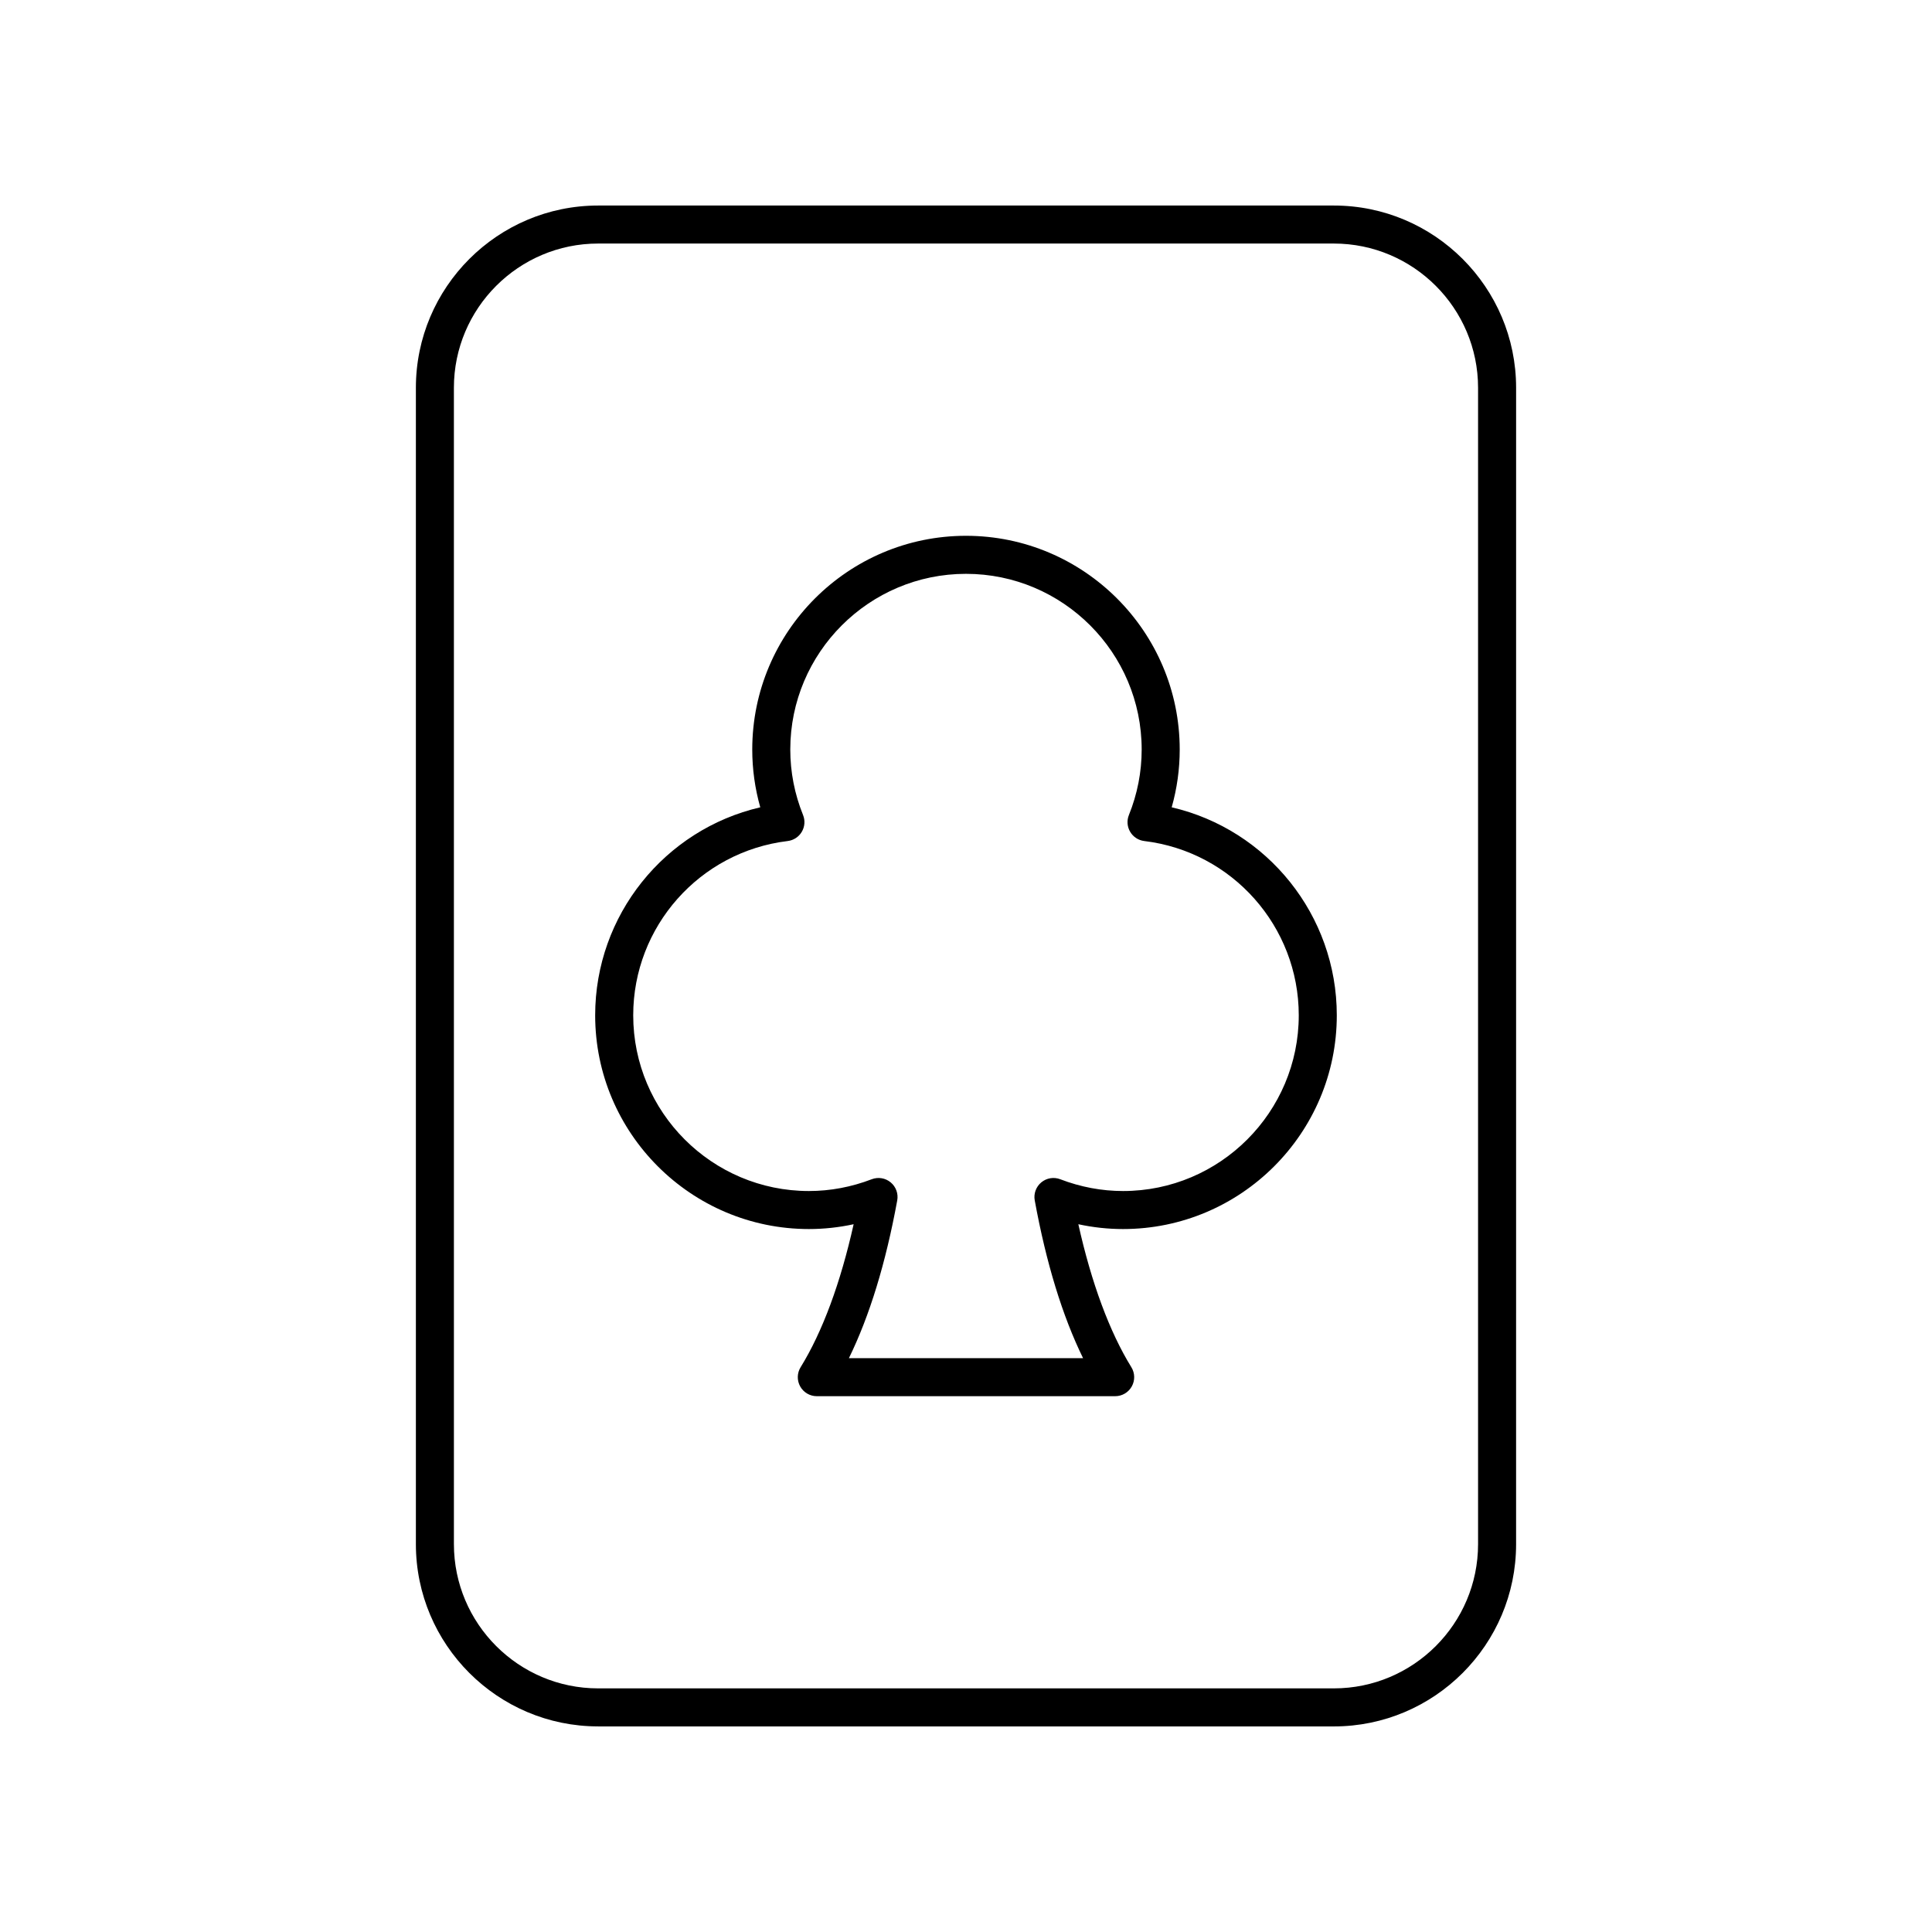 <?xml version="1.0" encoding="UTF-8"?>
<!-- Uploaded to: SVG Repo, www.svgrepo.com, Generator: SVG Repo Mixer Tools -->
<svg fill="#000000" width="800px" height="800px" version="1.1" viewBox="144 144 512 512" xmlns="http://www.w3.org/2000/svg">
 <g>
  <path d="m358.37 469.71c3.984 0 7.945-0.43 11.852-1.277-3.465 15.539-8.266 28.523-14.047 37.887-0.961 1.555-1.004 3.504-0.113 5.102 0.891 1.594 2.574 2.582 4.398 2.582h79.074c1.824 0 3.508-0.988 4.398-2.582 0.891-1.598 0.848-3.547-0.113-5.102-5.781-9.363-10.582-22.348-14.047-37.887 3.906 0.848 7.867 1.277 11.852 1.277 31.23 0 56.641-25.41 56.641-56.641 0-26.539-18.422-49.246-43.754-55.125 1.41-4.988 2.125-10.117 2.125-15.312 0-31.23-25.406-56.641-56.641-56.641-31.23 0-56.641 25.41-56.641 56.641 0 5.195 0.715 10.324 2.125 15.312-25.332 5.883-43.754 28.586-43.754 55.125 0.004 31.23 25.41 56.641 56.645 56.641zm-5.621-102.83c1.555-0.188 2.934-1.086 3.731-2.438 0.801-1.348 0.926-2.992 0.34-4.445-2.25-5.578-3.387-11.418-3.387-17.363 0-25.676 20.891-46.562 46.562-46.562s46.562 20.887 46.562 46.562c0 5.945-1.137 11.789-3.387 17.363-0.586 1.453-0.461 3.098 0.34 4.445 0.797 1.352 2.176 2.25 3.731 2.438 23.344 2.812 40.945 22.668 40.945 46.188 0 25.676-20.891 46.566-46.562 46.566-5.644 0-11.242-1.051-16.645-3.121-1.707-0.656-3.621-0.336-5.023 0.828-1.402 1.164-2.066 2.992-1.738 4.781 3.035 16.609 7.332 30.621 12.809 41.809h-62.059c5.477-11.188 9.77-25.199 12.809-41.809 0.328-1.789-0.336-3.617-1.738-4.781-1.402-1.164-3.316-1.48-5.023-0.828-5.402 2.07-11 3.121-16.645 3.121-25.672 0-46.562-20.891-46.562-46.566 0-23.52 17.598-43.371 40.941-46.188z"/>
  <path d="m302.51 601.52h194.97c26.633 0 48.301-21.668 48.301-48.301l0.004-306.45c0-26.637-21.668-48.301-48.301-48.301h-194.97c-26.633 0-48.301 21.668-48.301 48.301v306.44c0.004 26.637 21.672 48.305 48.301 48.305zm-38.223-354.75c0-21.078 17.148-38.227 38.223-38.227h194.97c21.078 0 38.223 17.148 38.223 38.227v306.44c0.004 21.078-17.141 38.227-38.219 38.227h-194.97c-21.078 0-38.223-17.148-38.223-38.227z"/>
 </g>
</svg>